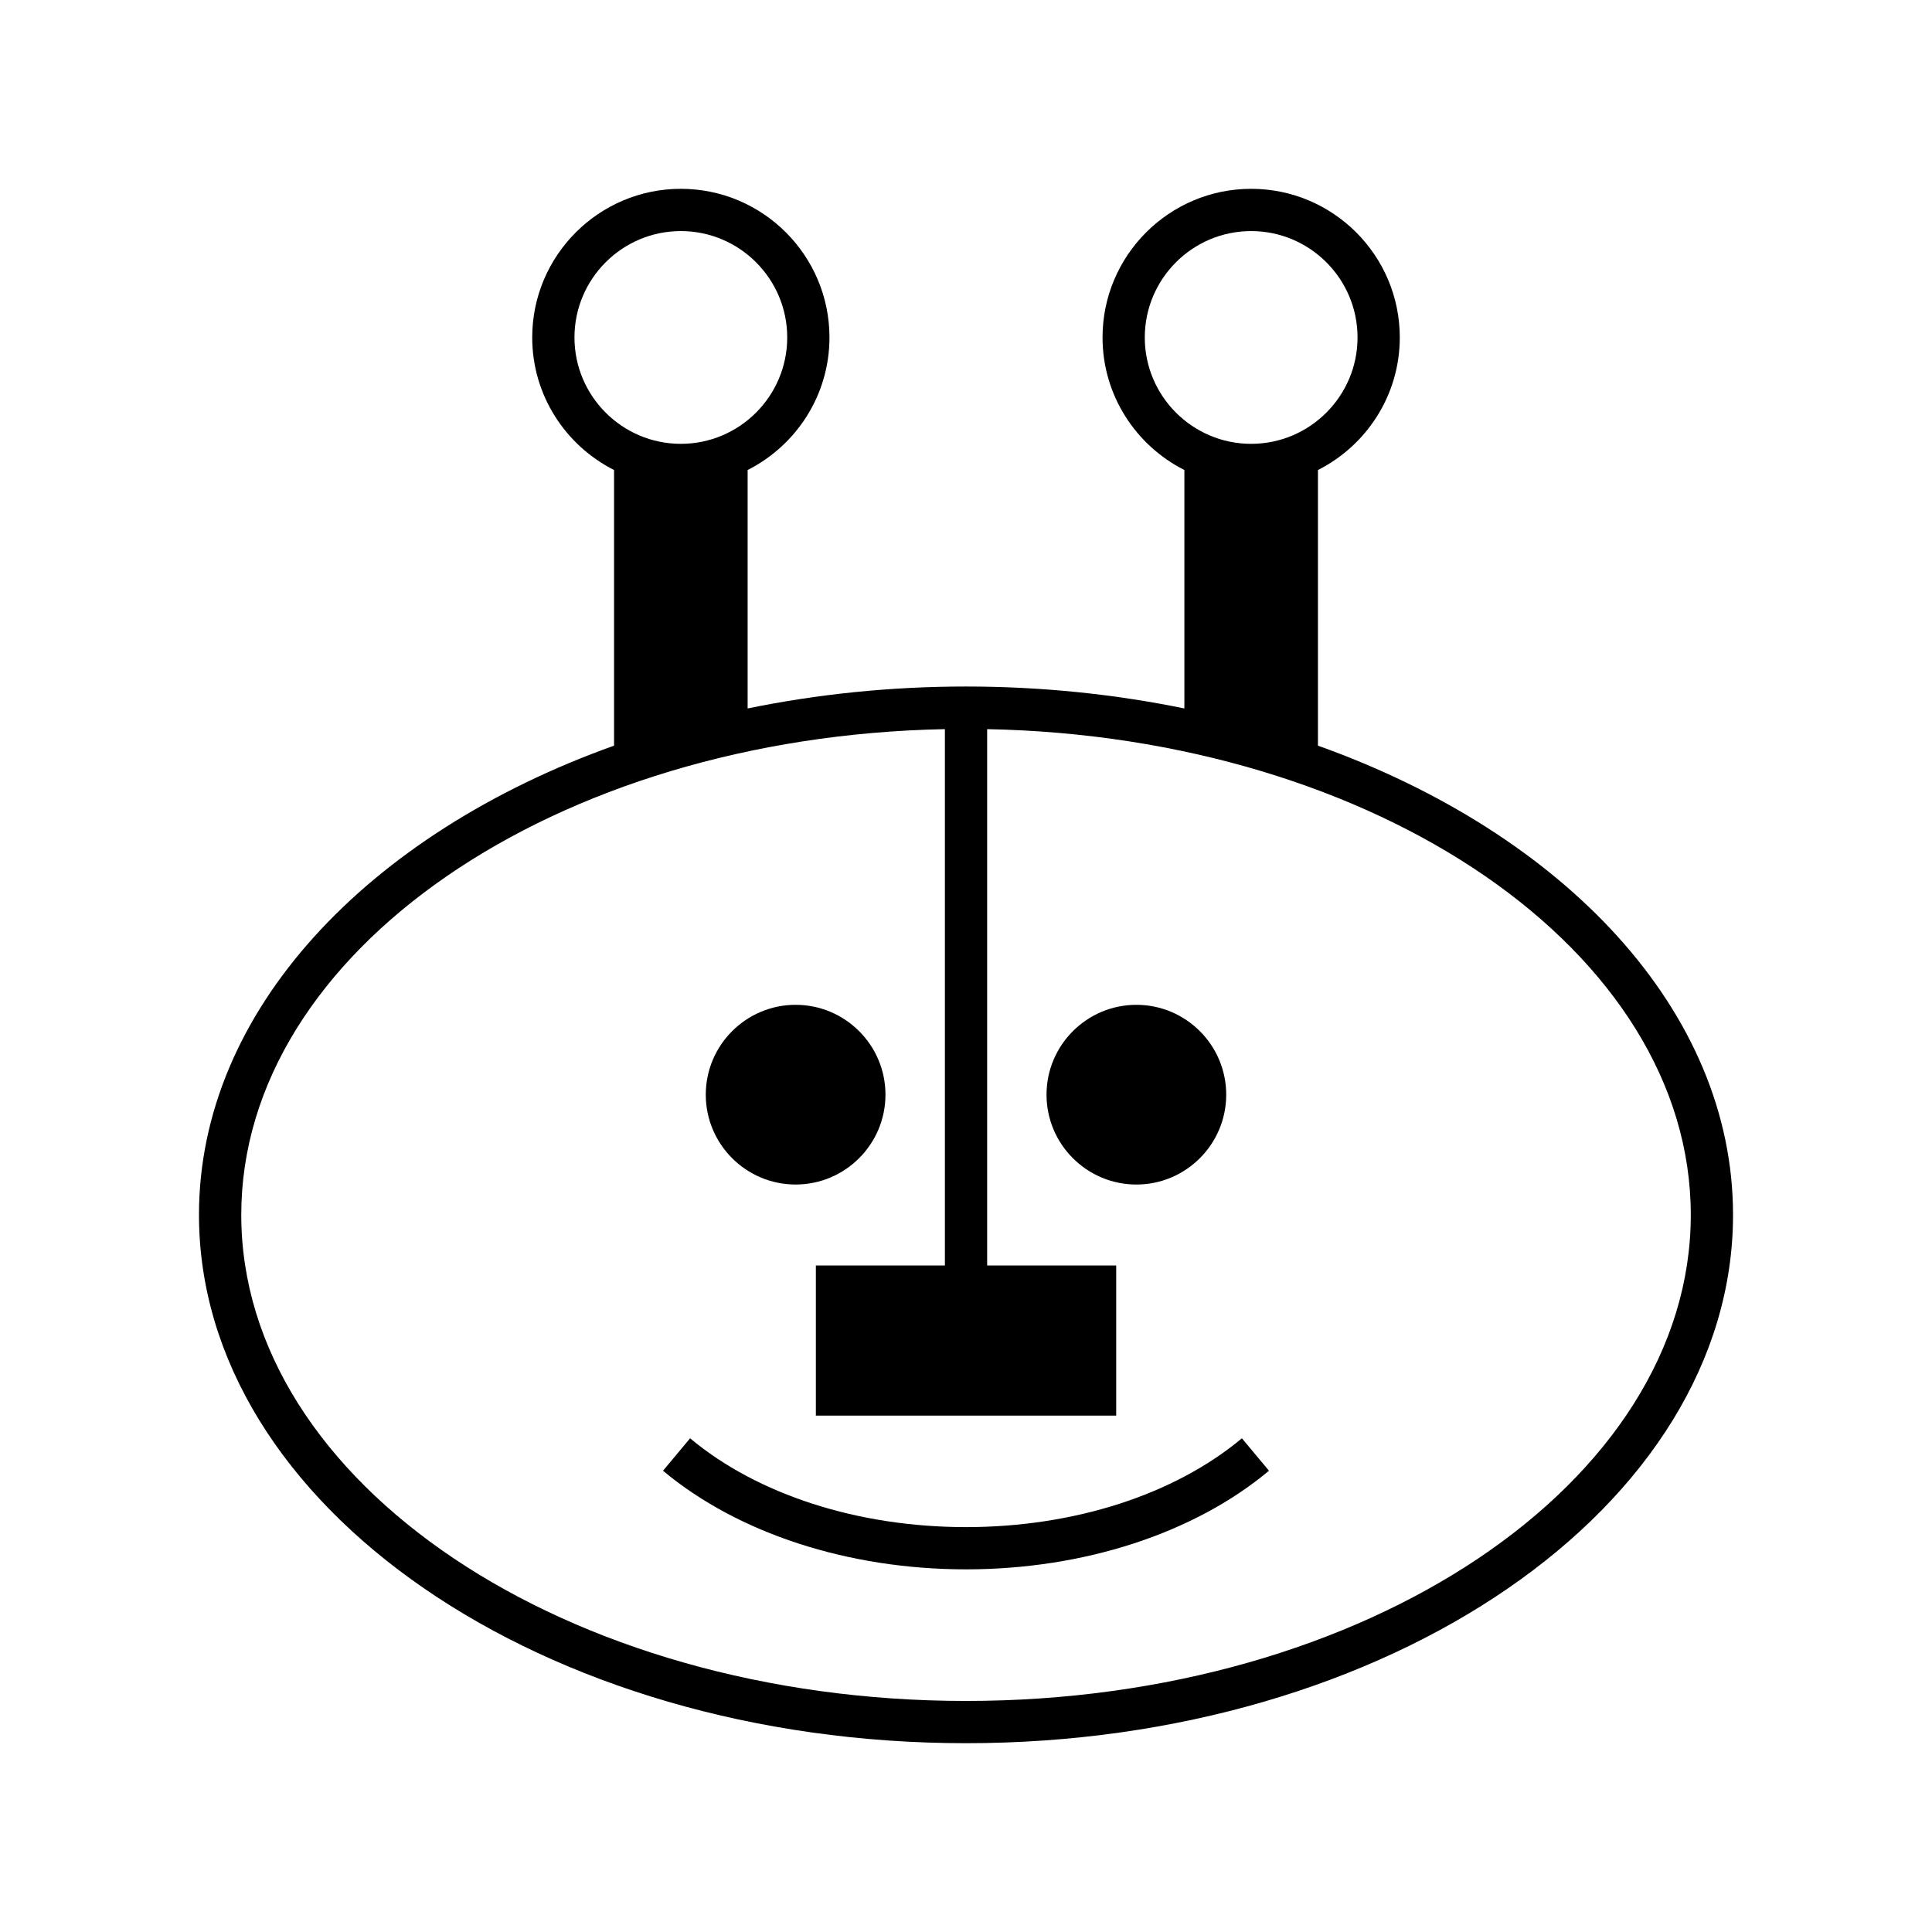 <?xml version="1.0" encoding="UTF-8"?>
<!-- Uploaded to: ICON Repo, www.svgrepo.com, Generator: ICON Repo Mixer Tools -->
<svg fill="#000000" width="800px" height="800px" version="1.1" viewBox="144 144 512 512" xmlns="http://www.w3.org/2000/svg">
 <g>
  <path d="m493.27 341.61v-73.047c12.84-6.496 21.688-19.789 21.688-35.137 0-21.719-17.668-39.387-39.387-39.387s-39.387 17.668-39.387 39.387c0 15.348 8.844 28.641 21.688 35.137v63.184c-18.355-3.762-37.77-5.812-57.871-5.812-20.105 0-39.516 2.051-57.871 5.812v-63.184c12.84-6.496 21.688-19.789 21.688-35.137 0-21.719-17.668-39.387-39.387-39.387s-39.387 17.668-39.387 39.387c0 15.348 8.844 28.641 21.688 35.137v73.043c-65.273 23.328-110 70.289-110 124.34 0 77.207 91.184 140.02 203.27 140.02 112.08 0 203.27-62.812 203.27-140.02-0.004-54.051-44.727-101.01-110-124.34zm-45.891-108.18c0-15.547 12.648-28.191 28.191-28.191 15.543 0 28.191 12.645 28.191 28.191s-12.648 28.191-28.191 28.191c-15.547 0-28.191-12.645-28.191-28.191zm-151.14 0c0-15.547 12.648-28.191 28.191-28.191s28.191 12.645 28.191 28.191-12.648 28.191-28.191 28.191-28.191-12.645-28.191-28.191zm103.77 361.34c-105.91 0-192.07-57.789-192.07-128.82 0-69.77 83.148-126.72 186.47-128.72v142.14h-34.195v39.781h79.59v-39.781h-34.199v-142.14c103.32 2 186.47 58.953 186.47 128.72 0 71.031-86.164 128.82-192.07 128.82z"/>
  <path d="m354.85 457.91c13.129 0 23.809-10.684 23.809-23.812 0-13.133-10.684-23.812-23.809-23.812-13.133 0-23.812 10.684-23.812 23.812 0 13.129 10.68 23.812 23.812 23.812z"/>
  <path d="m468.96 434.1c0-13.133-10.684-23.812-23.809-23.812-13.129 0-23.812 10.684-23.812 23.812 0 13.133 10.684 23.812 23.812 23.812 13.129 0.004 23.809-10.68 23.809-23.812z"/>
  <path d="m400 548.7c-28.574 0-55.227-8.578-73.117-23.535l-7.18 8.594c19.871 16.609 49.137 26.137 80.297 26.137 31.156 0 60.422-9.527 80.293-26.137l-7.176-8.594c-17.895 14.957-44.543 23.535-73.117 23.535z"/>
 </g>
</svg>